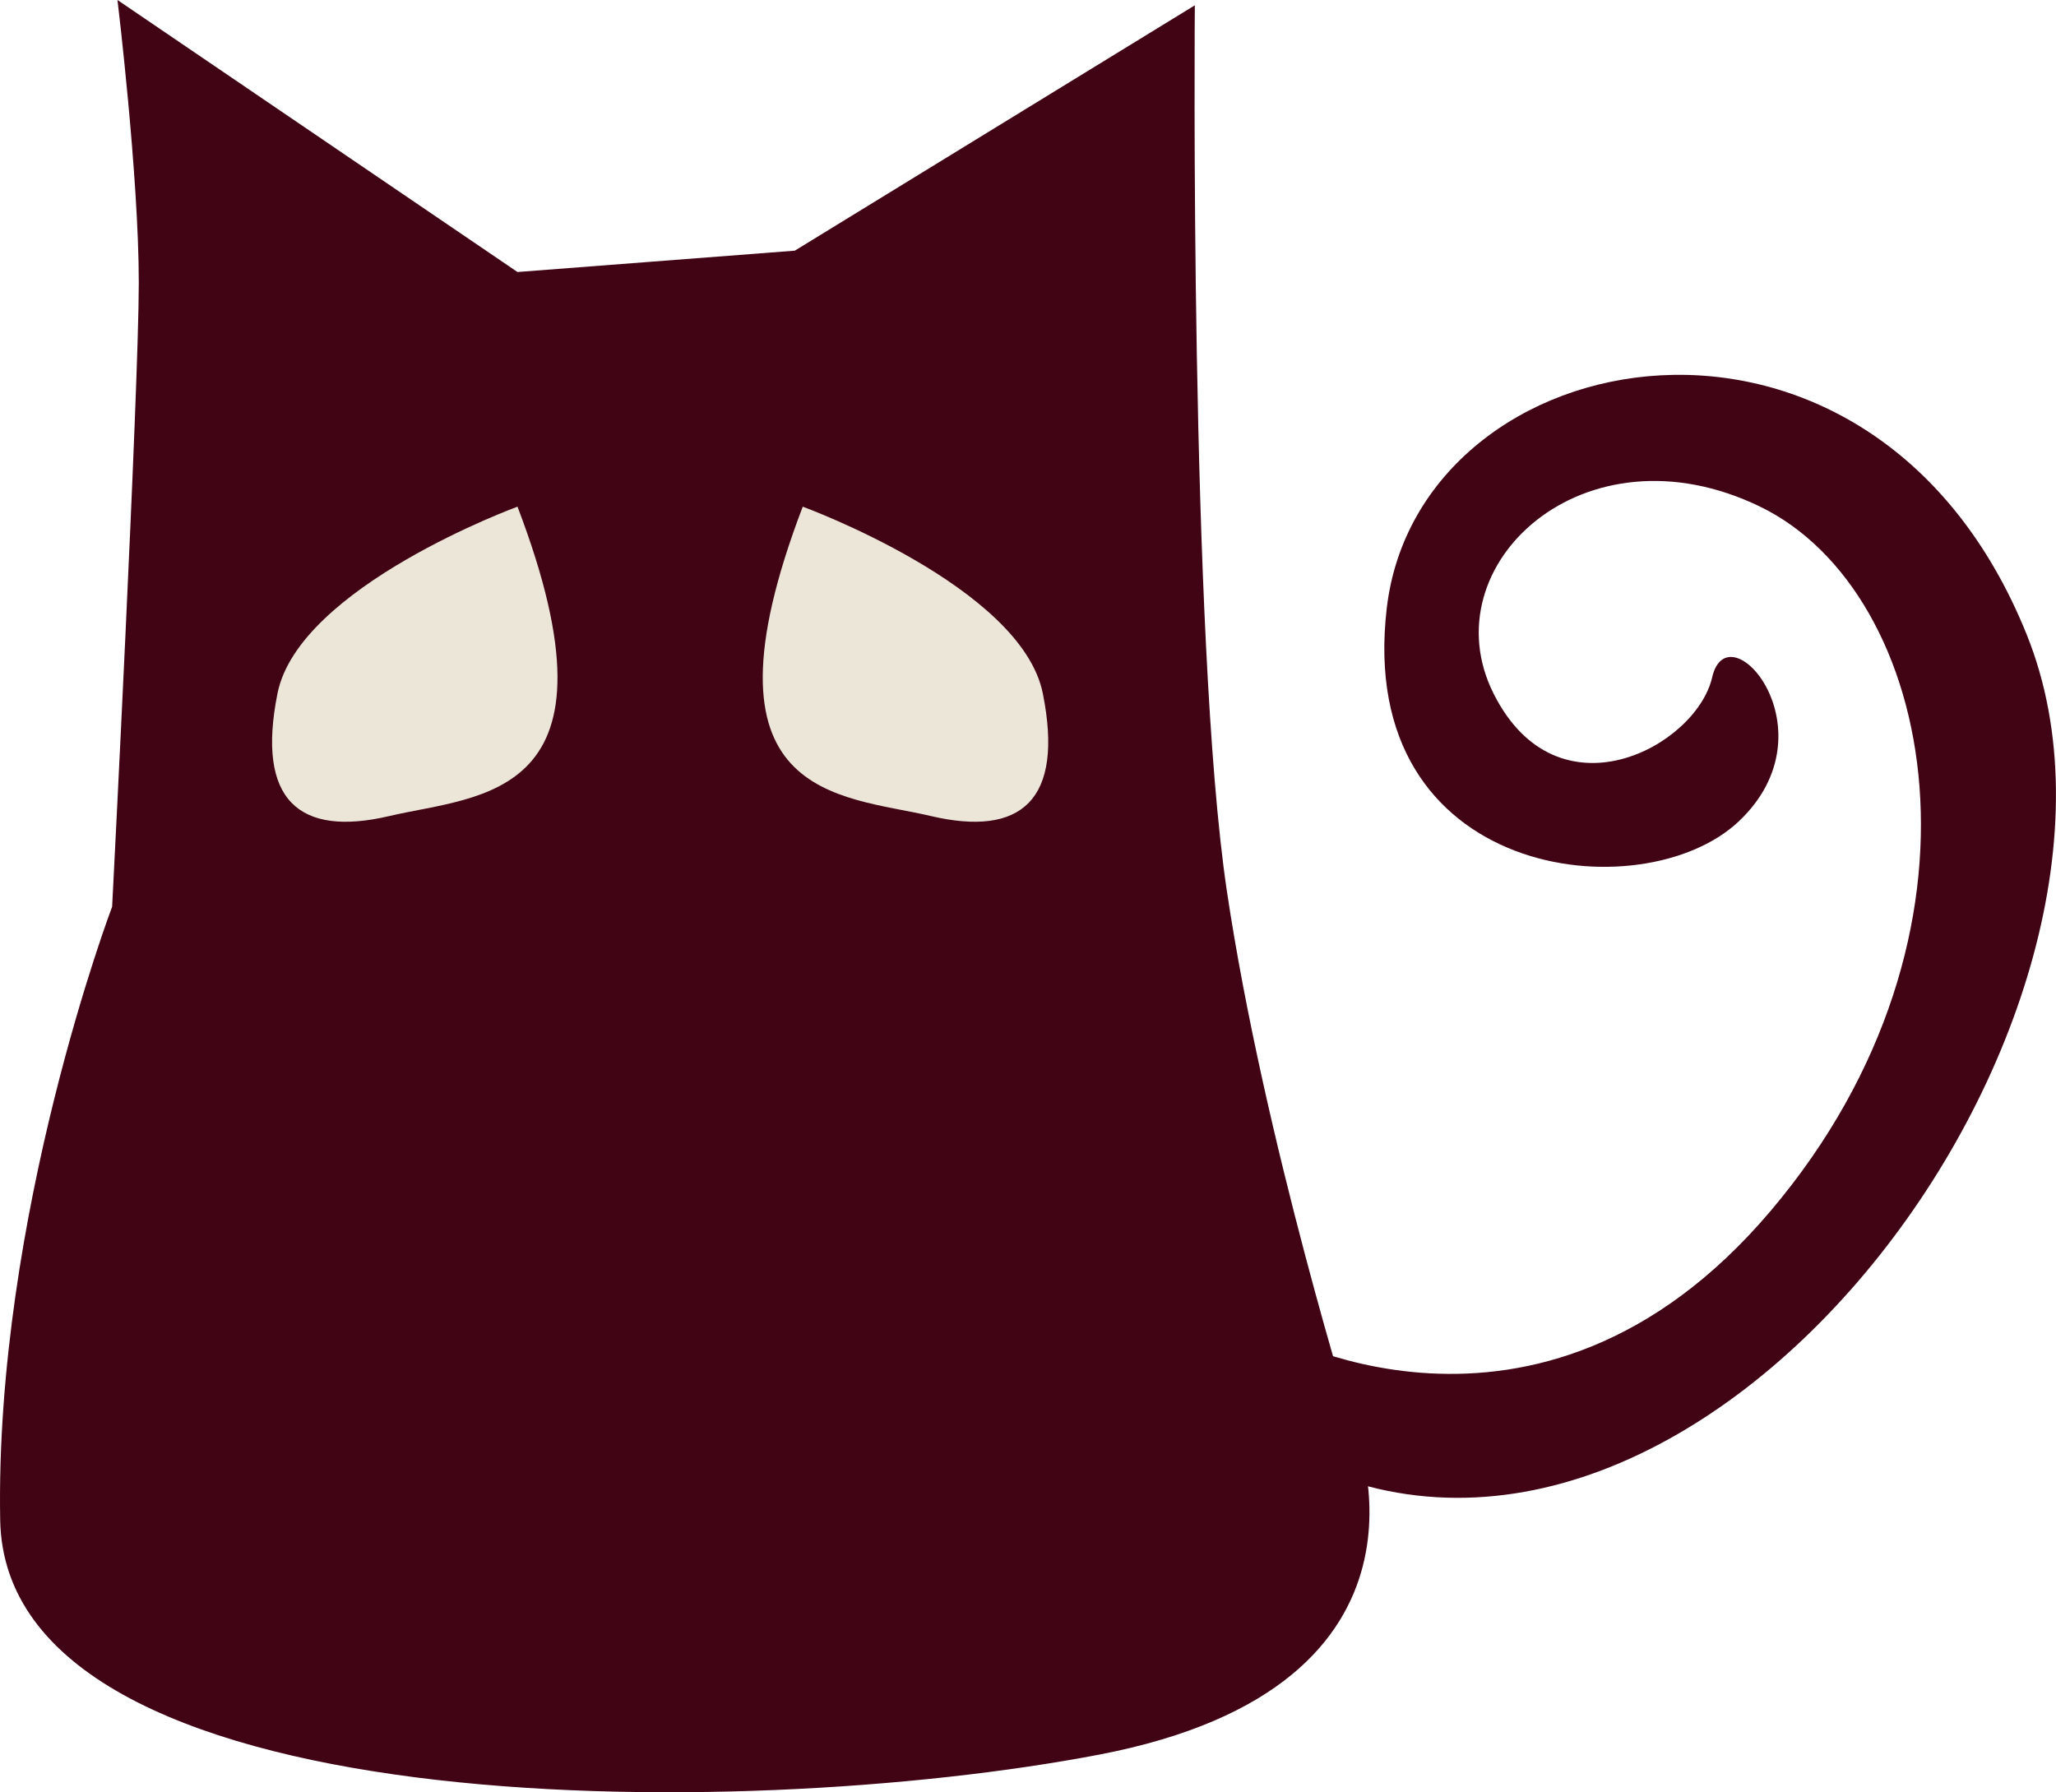 <?xml version="1.0" encoding="utf-8"?>
<!-- Generator: Adobe Illustrator 12.0.0, SVG Export Plug-In . SVG Version: 6.00 Build 51448)  -->
<!DOCTYPE svg PUBLIC "-//W3C//DTD SVG 1.1//EN" "http://www.w3.org/Graphics/SVG/1.1/DTD/svg11.dtd">
<svg  version="1.1" id="Layer_1" xmlns="http://www.w3.org/2000/svg" xmlns:xlink="http://www.w3.org/1999/xlink" width="55.463" height="48.349"
	 viewBox="0 0 55.463 48.349" overflow="visible" enable-background="new 0 0 55.463 48.349" xml:space="preserve">
<g>
	<path fill-rule="evenodd" clip-rule="evenodd" fill="#410414" d="M3.025,24.459c0,0,0.719-13.957,0.719-16.834S3.169,0,3.169,0
		L13.96,7.338l7.481-0.576l10.791-6.619c0,0-0.145,17.121,0.863,23.885c1.008,6.763,3.453,14.531,3.453,14.531
		s2.877,6.905-6.906,8.776c-9.784,1.87-29.494,1.87-29.637-6.331C-0.14,32.803,3.025,24.459,3.025,24.459z"/>
	<path fill-rule="evenodd" clip-rule="evenodd" fill="#ECE6D8" d="M13.96,13.668c0,0-5.898,2.158-6.474,5.037
		c-0.577,2.877,0.575,3.883,3.021,3.308C12.952,21.438,16.981,21.582,13.96,13.668z"/>
	<path fill-rule="evenodd" clip-rule="evenodd" fill="#ECE6D8" d="M21.655,13.668c0,0,5.899,2.158,6.476,5.037
		c0.577,2.877-0.576,3.883-3.022,3.308S18.634,21.582,21.655,13.668z"/>
	<path fill-rule="evenodd" clip-rule="evenodd" fill="#410414" d="M34.103,35.824c0,0,7.337,4.316,13.667-3.164
		c6.331-7.482,4.46-16.689-0.288-18.992c-4.747-2.303-8.92,1.583-7.194,5.037c1.727,3.452,5.468,1.437,5.9-0.434
		c0.43-1.869,3.307,1.439,0.718,3.886c-2.589,2.445-10.359,1.582-9.496-5.755c0.863-7.338,13.093-9.641,17.264,0.719
		c4.173,10.359-9.062,28.199-20.141,22.013C23.455,32.947,34.103,35.824,34.103,35.824z"/>
</g>
</svg>
